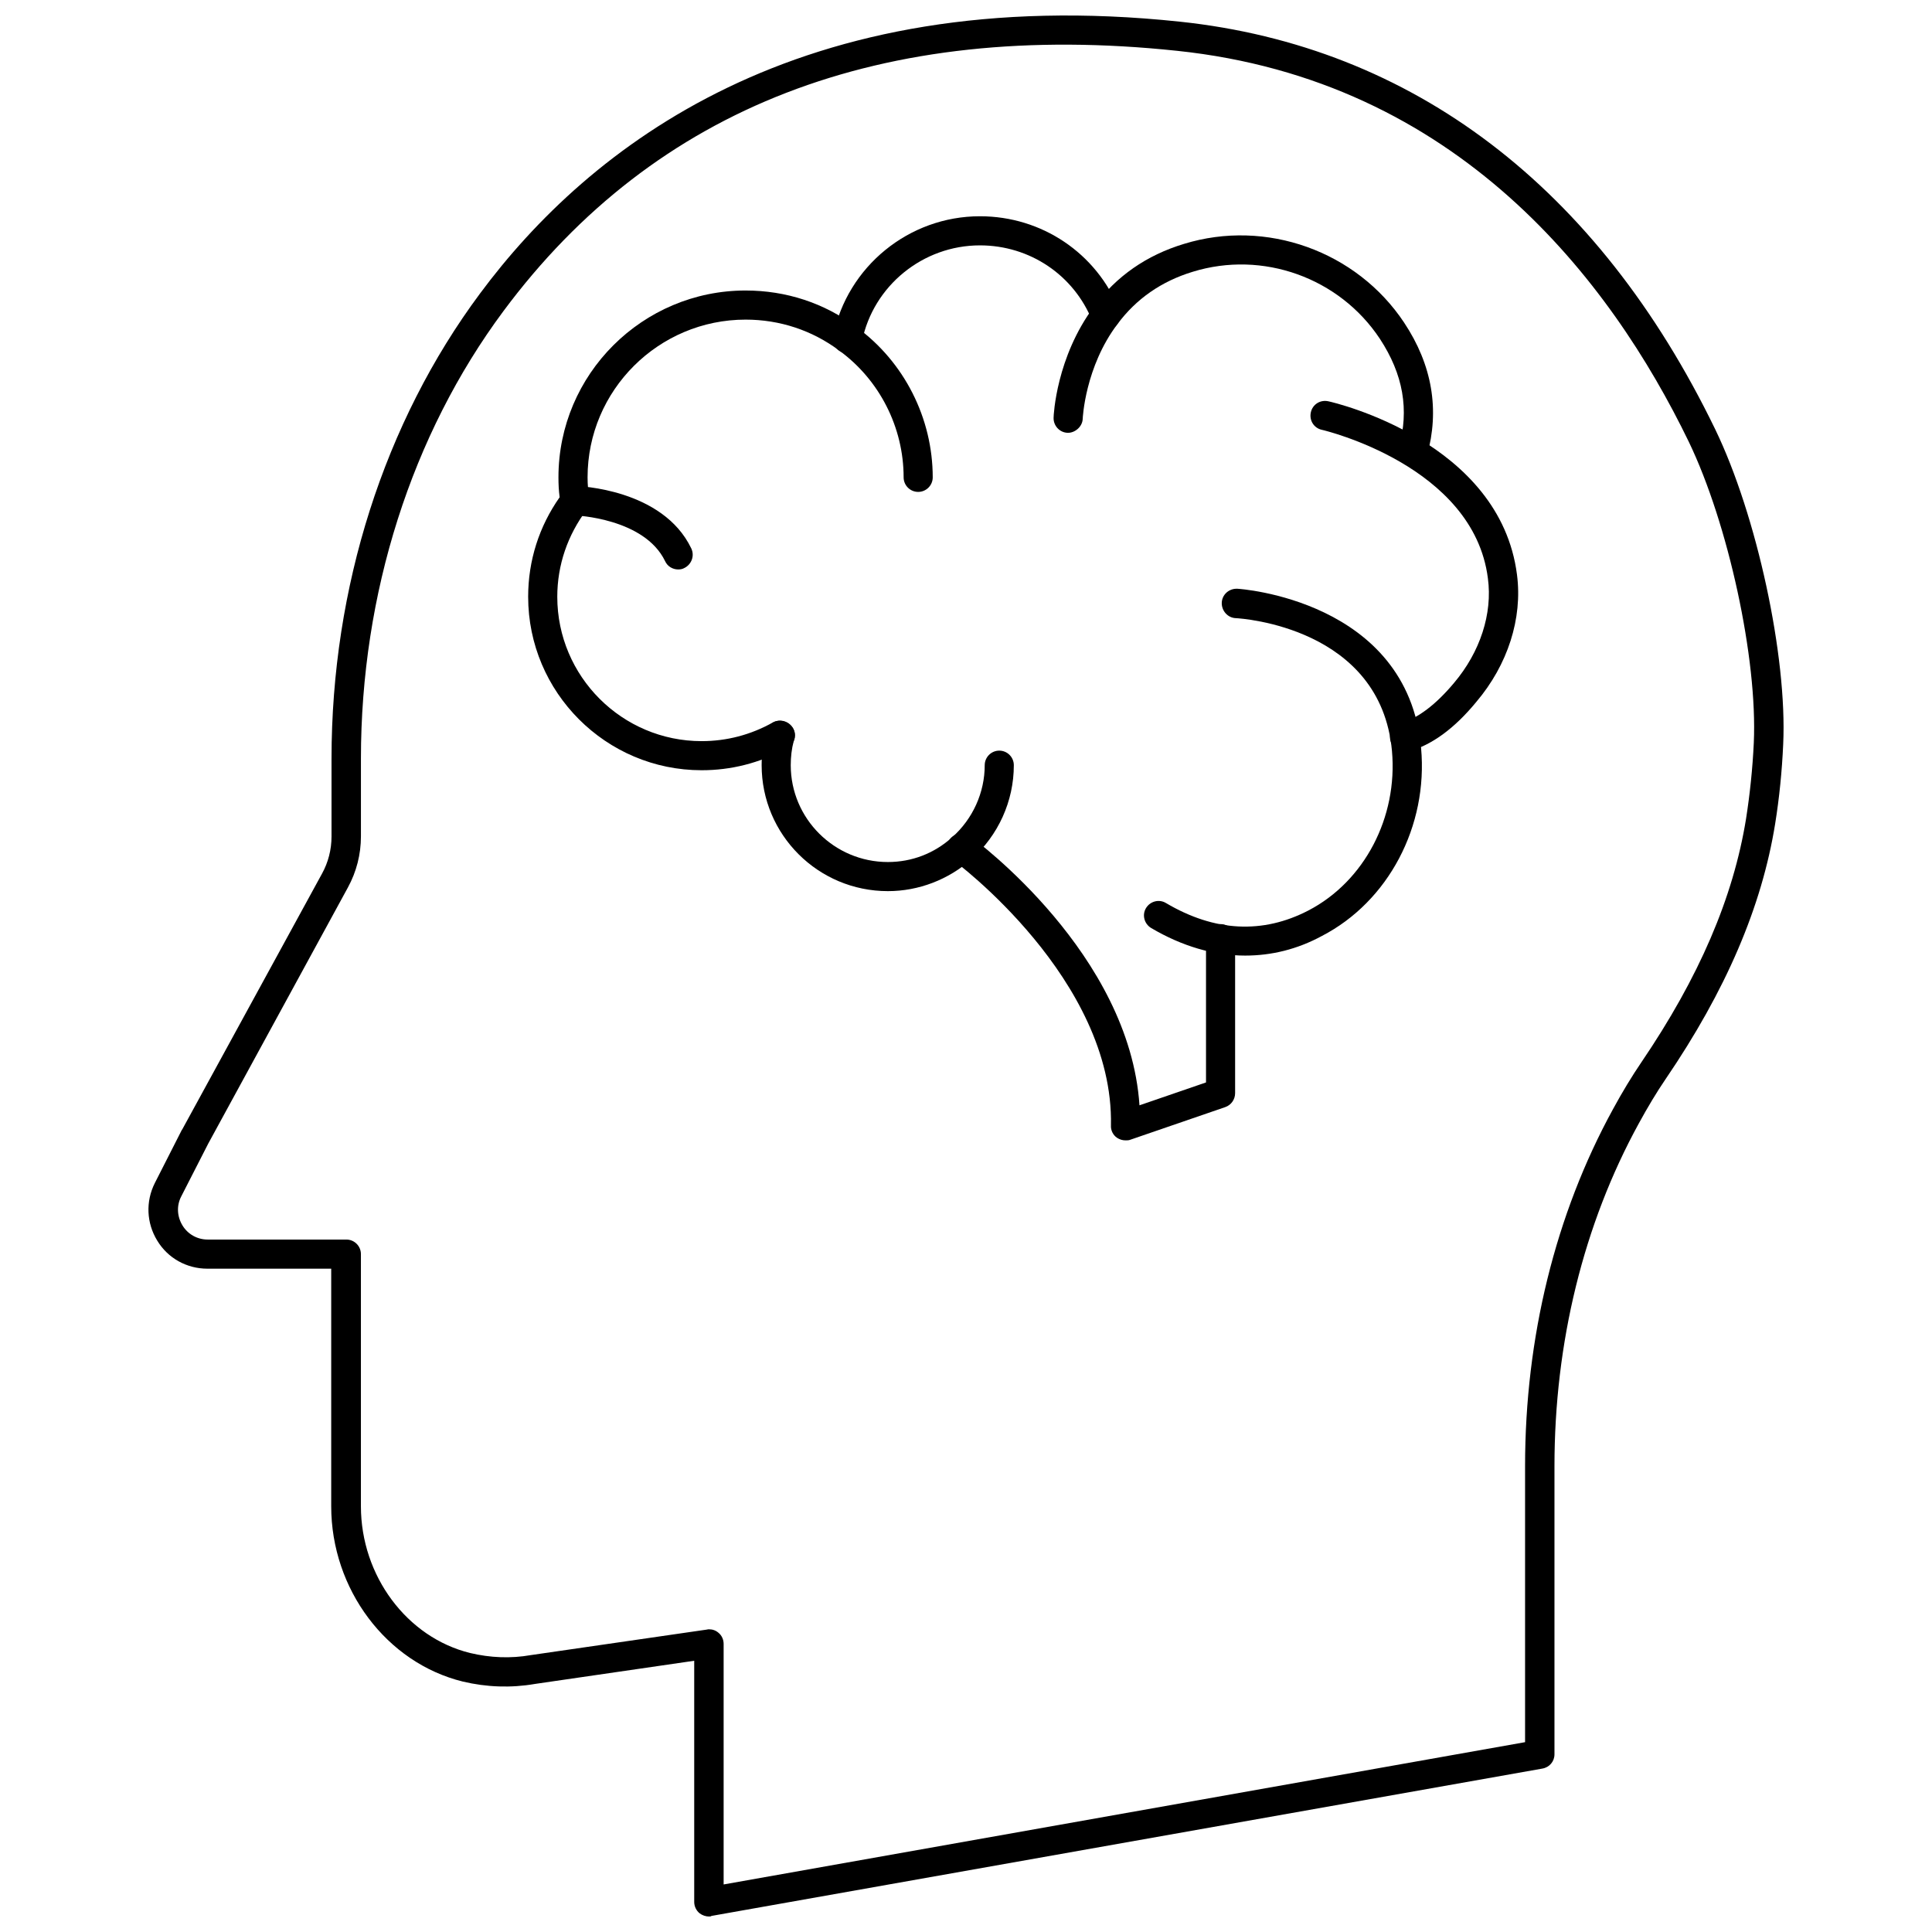 <?xml version="1.0" encoding="UTF-8"?>
<!-- Uploaded to: ICON Repo, www.iconrepo.com, Generator: ICON Repo Mixer Tools -->
<svg width="800px" height="800px" version="1.1" viewBox="144 144 512 512" xmlns="http://www.w3.org/2000/svg">
 <defs>
  <clipPath id="a">
   <path d="m183 148.09h434v503.81h-434z"/>
  </clipPath>
 </defs>
 <g clip-path="url(#a)">
  <path d="m331.91 651.9c-0.867 0-1.812-0.316-2.519-0.867-0.867-0.707-1.418-1.812-1.418-2.992v-63.922l-42.195 6.141c-6.375 1.102-12.832 0.867-19.129-0.629-20.23-4.961-34.875-24.48-34.875-46.445v-62.977l-32.824 0.004c-5.434 0-10.469-2.754-13.305-7.477-2.832-4.644-3.07-10.312-0.629-15.191l7.164-14.09s0-0.078 0.078-0.078l37.078-67.855c1.652-2.992 2.519-6.375 2.519-9.84v-20.625c0-45.344 13.934-89.109 39.359-123.28 28.734-38.734 84.391-82.742 185.46-72.035 61.715 6.535 110.76 43.848 141.86 108 11.02 22.75 19.129 60.223 18.027 83.523-0.316 7.086-1.023 14.168-2.125 21.02-3.543 22.043-13.066 44.242-29.047 67.699-2.363 3.465-4.723 7.398-7.086 11.73-14.641 26.688-22.355 58.094-22.355 90.844v76.359c0 1.891-1.34 3.465-3.227 3.777l-220.18 39.047c-0.16 0.152-0.398 0.152-0.633 0.152zm0-76.121c0.945 0 1.812 0.316 2.519 0.945 0.867 0.707 1.34 1.812 1.34 2.914v63.762l212.39-37.707v-73.133c0-34.086 8.031-66.754 23.301-94.621 2.441-4.488 4.961-8.66 7.477-12.359 15.352-22.594 24.402-43.691 27.789-64.629 1.023-6.535 1.73-13.305 2.047-20.074 1.023-22.277-6.769-58.094-17.238-79.824-20.785-42.898-61.246-95.801-135.64-103.59-78.246-8.266-138.31 14.957-178.46 68.957-24.402 32.828-37.785 74.941-37.785 118.63v20.625c0 4.723-1.18 9.367-3.465 13.539l-37 67.855-7.164 14.012c-1.258 2.441-1.102 5.273 0.316 7.637 1.418 2.363 3.938 3.777 6.691 3.777h36.762c2.125 0 3.856 1.73 3.856 3.856v66.832c0 18.422 12.203 34.793 28.969 38.887 5.273 1.258 10.707 1.496 16.059 0.551l46.68-6.769c0.16-0.07 0.398-0.07 0.555-0.07z"/>
 </g>
 <path d="m518.39 267.59c-0.316 0-0.707-0.078-1.023-0.156-2.047-0.551-3.227-2.754-2.676-4.801 2.832-9.996 1.18-19.445-5.039-28.891-10.707-16.137-31.016-23.457-49.594-17.711-8.266 2.519-14.957 7.164-19.918 13.855-8.582 11.336-9.211 24.953-9.211 25.113-0.078 2.125-2.125 3.777-4.016 3.699-2.125-0.078-3.777-1.891-3.699-4.016 0-0.629 0.707-16.059 10.707-29.441 5.902-8.031 13.934-13.617 23.852-16.609 21.727-6.691 45.738 1.891 58.332 20.859 7.477 11.258 9.445 23.145 6.062 35.266-0.551 1.73-2.125 2.832-3.777 2.832z"/>
 <path d="m516.19 343.16c-1.73 0-3.305-1.18-3.699-2.832-0.551-2.047 0.707-4.172 2.754-4.723 4.41-1.18 9.289-4.879 14.09-10.629 6.926-8.188 10.234-18.344 8.973-27.711-3.777-29.914-43.609-39.281-44.004-39.359-2.125-0.473-3.387-2.519-2.914-4.644s2.519-3.387 4.644-2.914c1.891 0.395 45.5 10.707 49.988 45.973 1.496 11.57-2.441 23.852-10.785 33.691-5.824 7.086-11.887 11.492-18.027 13.145-0.312-0.078-0.629 0.004-1.02 0.004z"/>
 <path d="m474 397.24c-8.266 0-16.688-2.441-24.953-7.32-1.812-1.102-2.441-3.465-1.34-5.273 1.102-1.812 3.465-2.441 5.273-1.34 12.91 7.637 25.664 8.266 37.785 1.969 14.801-7.715 23.695-24.641 22.121-42.273-2.992-32.746-39.832-35.109-41.406-35.188-2.125-0.078-3.777-1.969-3.699-4.094s1.891-3.777 4.094-3.699c0.473 0 45.105 2.914 48.727 42.195 1.891 20.703-8.66 40.699-26.293 49.828-6.531 3.543-13.383 5.195-20.309 5.195z"/>
 <path d="m368.59 237.6c-0.234 0-0.551 0-0.789-0.078-2.125-0.395-3.465-2.441-2.992-4.566 3.777-18.344 20.074-31.645 38.887-31.645 16.375 0 30.859 9.762 36.918 24.797 0.789 1.969-0.156 4.25-2.125 5.039-1.969 0.789-4.25-0.156-5.039-2.125-4.879-12.121-16.531-19.996-29.758-19.996-15.113 0-28.262 10.707-31.25 25.426-0.387 1.891-2.043 3.148-3.852 3.148z"/>
 <path d="m329.94 348.12c-25.348 0-45.973-20.625-45.973-45.973 0-9.605 2.914-18.656 8.344-26.371-0.234-1.73-0.316-3.465-0.316-5.273 0-27.316 22.277-49.516 49.594-49.516 10.707 0 20.859 3.305 29.363 9.684 12.676 9.211 20.23 24.168 20.23 39.832 0 2.125-1.73 3.856-3.856 3.856s-3.856-1.73-3.856-3.856c0-13.227-6.375-25.82-17.082-33.613-7.164-5.352-15.742-8.188-24.797-8.188-23.066 0-41.879 18.734-41.879 41.801 0 1.891 0.156 3.777 0.473 5.59 0.156 1.102-0.078 2.125-0.707 2.992-5.039 6.691-7.793 14.641-7.793 23.066 0 21.098 17.16 38.258 38.258 38.258 6.613 0 12.988-1.652 18.895-4.961 2.441-1.34 5.824 0.551 5.824 3.387 0 1.652-1.023 3.07-2.441 3.621-7.008 3.777-14.488 5.664-22.281 5.664z"/>
 <path d="m379.3 380.16c-18.5 0-33.457-14.957-33.457-33.379 0-3.07 0.395-6.062 1.18-8.973 0.473-1.652 1.969-2.832 3.699-2.832 2.125 0 3.938 1.73 3.938 3.856 0 0.551-0.078 1.102-0.316 1.574-0.551 2.047-0.789 4.172-0.789 6.375 0 14.168 11.57 25.664 25.742 25.664 6.375 0 12.281-2.281 17.004-6.535 5.512-4.879 8.66-11.887 8.66-19.129 0-2.125 1.73-3.856 3.856-3.856s3.856 1.73 3.856 3.856c0 9.523-4.094 18.578-11.258 24.953-6.055 5.356-13.93 8.426-22.113 8.426z"/>
 <path d="m442.27 446.21c-0.789 0-1.574-0.234-2.281-0.707-1.023-0.707-1.652-1.969-1.574-3.227 0.789-38.809-41.406-70.062-41.879-70.375-1.73-1.258-2.125-3.699-0.867-5.434 1.258-1.73 3.699-2.125 5.434-0.867 1.812 1.34 42.195 31.25 44.871 71.32l17.633-6.062v-38.102c0-2.125 1.73-3.856 3.856-3.856s3.856 1.73 3.856 3.856v40.934c0 1.652-1.023 3.148-2.598 3.699l-25.191 8.66c-0.391 0.16-0.785 0.16-1.258 0.16z"/>
 <path d="m323.72 294.91c-1.418 0-2.832-0.789-3.465-2.203-5.512-11.414-23.773-12.121-24.008-12.121-2.125-0.078-3.856-1.812-3.777-4.016 0.078-2.125 2.047-3.856 3.938-3.777 0.945 0 23.223 0.789 30.781 16.531 0.945 1.969 0.078 4.25-1.812 5.195-0.555 0.312-1.105 0.391-1.656 0.391z"/>
</svg>